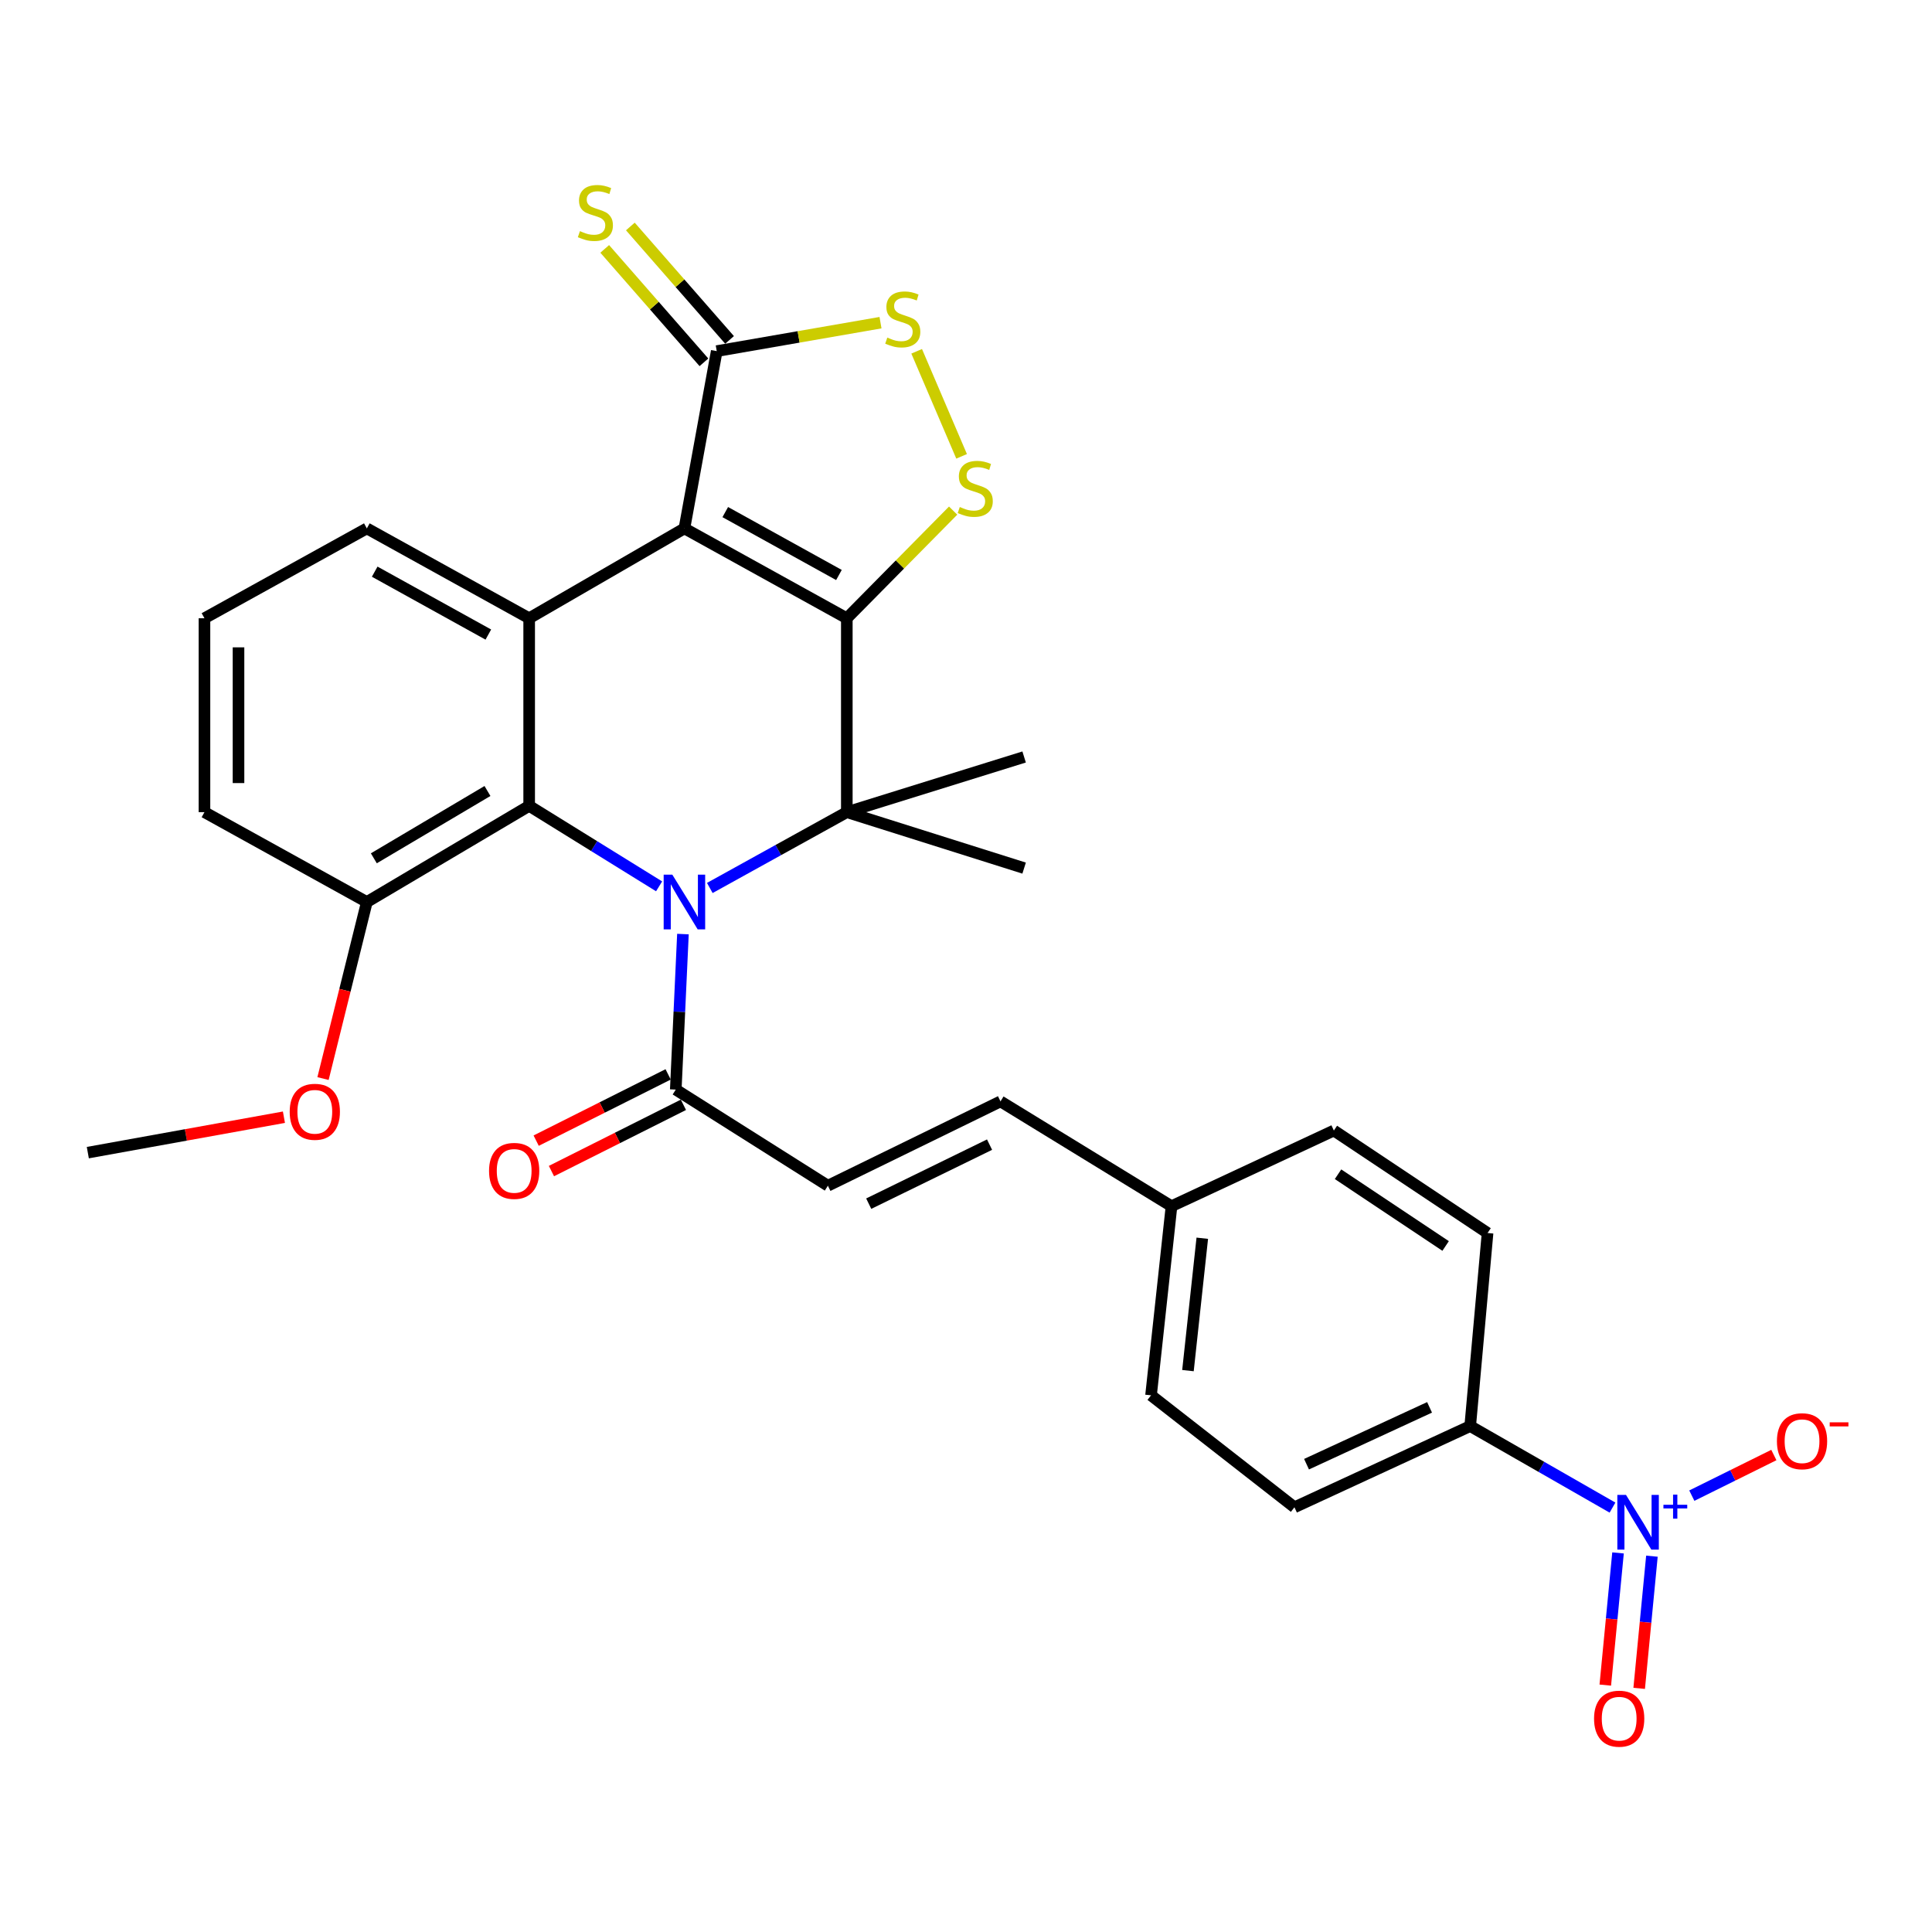 <?xml version='1.0' encoding='iso-8859-1'?>
<svg version='1.1' baseProfile='full'
              xmlns='http://www.w3.org/2000/svg'
                      xmlns:rdkit='http://www.rdkit.org/xml'
                      xmlns:xlink='http://www.w3.org/1999/xlink'
                  xml:space='preserve'
width='1000px' height='1000px' viewBox='0 0 1000 1000'>
<!-- END OF HEADER -->
<rect style='opacity:1.0;fill:#FFFFFF;stroke:none' width='1000' height='1000' x='0' y='0'> </rect>
<path class='bond-0' d='M 438.312,320.012 L 354.254,273.499' style='fill:none;fill-rule:evenodd;stroke:#000000;stroke-width:6px;stroke-linecap:butt;stroke-linejoin:miter;stroke-opacity:1' />
<path class='bond-0' d='M 434.235,297.616 L 375.395,265.057' style='fill:none;fill-rule:evenodd;stroke:#000000;stroke-width:6px;stroke-linecap:butt;stroke-linejoin:miter;stroke-opacity:1' />
<path class='bond-2' d='M 438.312,320.012 L 438.312,420.37' style='fill:none;fill-rule:evenodd;stroke:#000000;stroke-width:6px;stroke-linecap:butt;stroke-linejoin:miter;stroke-opacity:1' />
<path class='bond-5' d='M 438.312,320.012 L 465.827,292.153' style='fill:none;fill-rule:evenodd;stroke:#000000;stroke-width:6px;stroke-linecap:butt;stroke-linejoin:miter;stroke-opacity:1' />
<path class='bond-5' d='M 465.827,292.153 L 493.342,264.293' style='fill:none;fill-rule:evenodd;stroke:#CCCC00;stroke-width:6px;stroke-linecap:butt;stroke-linejoin:miter;stroke-opacity:1' />
<path class='bond-4' d='M 354.254,273.499 L 273.897,320.012' style='fill:none;fill-rule:evenodd;stroke:#000000;stroke-width:6px;stroke-linecap:butt;stroke-linejoin:miter;stroke-opacity:1' />
<path class='bond-7' d='M 354.254,273.499 L 370.985,181.737' style='fill:none;fill-rule:evenodd;stroke:#000000;stroke-width:6px;stroke-linecap:butt;stroke-linejoin:miter;stroke-opacity:1' />
<path class='bond-1' d='M 367.396,459.611 L 402.854,439.991' style='fill:none;fill-rule:evenodd;stroke:#0000FF;stroke-width:6px;stroke-linecap:butt;stroke-linejoin:miter;stroke-opacity:1' />
<path class='bond-1' d='M 402.854,439.991 L 438.312,420.37' style='fill:none;fill-rule:evenodd;stroke:#000000;stroke-width:6px;stroke-linecap:butt;stroke-linejoin:miter;stroke-opacity:1' />
<path class='bond-3' d='M 341.151,458.767 L 307.524,437.939' style='fill:none;fill-rule:evenodd;stroke:#0000FF;stroke-width:6px;stroke-linecap:butt;stroke-linejoin:miter;stroke-opacity:1' />
<path class='bond-3' d='M 307.524,437.939 L 273.897,417.11' style='fill:none;fill-rule:evenodd;stroke:#000000;stroke-width:6px;stroke-linecap:butt;stroke-linejoin:miter;stroke-opacity:1' />
<path class='bond-9' d='M 353.489,483.473 L 351.635,523.722' style='fill:none;fill-rule:evenodd;stroke:#0000FF;stroke-width:6px;stroke-linecap:butt;stroke-linejoin:miter;stroke-opacity:1' />
<path class='bond-9' d='M 351.635,523.722 L 349.78,563.971' style='fill:none;fill-rule:evenodd;stroke:#000000;stroke-width:6px;stroke-linecap:butt;stroke-linejoin:miter;stroke-opacity:1' />
<path class='bond-21' d='M 438.312,420.37 L 530.084,391.813' style='fill:none;fill-rule:evenodd;stroke:#000000;stroke-width:6px;stroke-linecap:butt;stroke-linejoin:miter;stroke-opacity:1' />
<path class='bond-22' d='M 438.312,420.37 L 530.084,449.329' style='fill:none;fill-rule:evenodd;stroke:#000000;stroke-width:6px;stroke-linecap:butt;stroke-linejoin:miter;stroke-opacity:1' />
<path class='bond-15' d='M 273.897,417.11 L 189.878,466.883' style='fill:none;fill-rule:evenodd;stroke:#000000;stroke-width:6px;stroke-linecap:butt;stroke-linejoin:miter;stroke-opacity:1' />
<path class='bond-15' d='M 252.312,409.415 L 193.499,444.256' style='fill:none;fill-rule:evenodd;stroke:#000000;stroke-width:6px;stroke-linecap:butt;stroke-linejoin:miter;stroke-opacity:1' />
<path class='bond-31' d='M 273.897,417.11 L 273.897,320.012' style='fill:none;fill-rule:evenodd;stroke:#000000;stroke-width:6px;stroke-linecap:butt;stroke-linejoin:miter;stroke-opacity:1' />
<path class='bond-23' d='M 273.897,320.012 L 189.878,273.499' style='fill:none;fill-rule:evenodd;stroke:#000000;stroke-width:6px;stroke-linecap:butt;stroke-linejoin:miter;stroke-opacity:1' />
<path class='bond-23' d='M 252.759,328.452 L 193.946,295.893' style='fill:none;fill-rule:evenodd;stroke:#000000;stroke-width:6px;stroke-linecap:butt;stroke-linejoin:miter;stroke-opacity:1' />
<path class='bond-8' d='M 497.726,236.201 L 474.465,181.831' style='fill:none;fill-rule:evenodd;stroke:#CCCC00;stroke-width:6px;stroke-linecap:butt;stroke-linejoin:miter;stroke-opacity:1' />
<path class='bond-6' d='M 834.627,780.333 L 797.801,759.235' style='fill:none;fill-rule:evenodd;stroke:#0000FF;stroke-width:6px;stroke-linecap:butt;stroke-linejoin:miter;stroke-opacity:1' />
<path class='bond-6' d='M 797.801,759.235 L 760.974,738.137' style='fill:none;fill-rule:evenodd;stroke:#000000;stroke-width:6px;stroke-linecap:butt;stroke-linejoin:miter;stroke-opacity:1' />
<path class='bond-12' d='M 875.683,774.146 L 896.912,763.632' style='fill:none;fill-rule:evenodd;stroke:#0000FF;stroke-width:6px;stroke-linecap:butt;stroke-linejoin:miter;stroke-opacity:1' />
<path class='bond-12' d='M 896.912,763.632 L 918.14,753.118' style='fill:none;fill-rule:evenodd;stroke:#FF0000;stroke-width:6px;stroke-linecap:butt;stroke-linejoin:miter;stroke-opacity:1' />
<path class='bond-16' d='M 837.49,803.786 L 834.193,837.996' style='fill:none;fill-rule:evenodd;stroke:#0000FF;stroke-width:6px;stroke-linecap:butt;stroke-linejoin:miter;stroke-opacity:1' />
<path class='bond-16' d='M 834.193,837.996 L 830.896,872.205' style='fill:none;fill-rule:evenodd;stroke:#FF0000;stroke-width:6px;stroke-linecap:butt;stroke-linejoin:miter;stroke-opacity:1' />
<path class='bond-16' d='M 855.031,805.477 L 851.734,839.686' style='fill:none;fill-rule:evenodd;stroke:#0000FF;stroke-width:6px;stroke-linecap:butt;stroke-linejoin:miter;stroke-opacity:1' />
<path class='bond-16' d='M 851.734,839.686 L 848.437,873.896' style='fill:none;fill-rule:evenodd;stroke:#FF0000;stroke-width:6px;stroke-linecap:butt;stroke-linejoin:miter;stroke-opacity:1' />
<path class='bond-14' d='M 377.618,175.936 L 351.944,146.58' style='fill:none;fill-rule:evenodd;stroke:#000000;stroke-width:6px;stroke-linecap:butt;stroke-linejoin:miter;stroke-opacity:1' />
<path class='bond-14' d='M 351.944,146.58 L 326.27,117.225' style='fill:none;fill-rule:evenodd;stroke:#CCCC00;stroke-width:6px;stroke-linecap:butt;stroke-linejoin:miter;stroke-opacity:1' />
<path class='bond-14' d='M 364.353,187.537 L 338.679,158.182' style='fill:none;fill-rule:evenodd;stroke:#000000;stroke-width:6px;stroke-linecap:butt;stroke-linejoin:miter;stroke-opacity:1' />
<path class='bond-14' d='M 338.679,158.182 L 313.005,128.826' style='fill:none;fill-rule:evenodd;stroke:#CCCC00;stroke-width:6px;stroke-linecap:butt;stroke-linejoin:miter;stroke-opacity:1' />
<path class='bond-30' d='M 370.985,181.737 L 413.366,174.376' style='fill:none;fill-rule:evenodd;stroke:#000000;stroke-width:6px;stroke-linecap:butt;stroke-linejoin:miter;stroke-opacity:1' />
<path class='bond-30' d='M 413.366,174.376 L 455.748,167.016' style='fill:none;fill-rule:evenodd;stroke:#CCCC00;stroke-width:6px;stroke-linecap:butt;stroke-linejoin:miter;stroke-opacity:1' />
<path class='bond-10' d='M 349.78,563.971 L 428.512,613.725' style='fill:none;fill-rule:evenodd;stroke:#000000;stroke-width:6px;stroke-linecap:butt;stroke-linejoin:miter;stroke-opacity:1' />
<path class='bond-17' d='M 345.826,556.097 L 311.673,573.246' style='fill:none;fill-rule:evenodd;stroke:#000000;stroke-width:6px;stroke-linecap:butt;stroke-linejoin:miter;stroke-opacity:1' />
<path class='bond-17' d='M 311.673,573.246 L 277.52,590.394' style='fill:none;fill-rule:evenodd;stroke:#FF0000;stroke-width:6px;stroke-linecap:butt;stroke-linejoin:miter;stroke-opacity:1' />
<path class='bond-17' d='M 353.734,571.846 L 319.58,588.994' style='fill:none;fill-rule:evenodd;stroke:#000000;stroke-width:6px;stroke-linecap:butt;stroke-linejoin:miter;stroke-opacity:1' />
<path class='bond-17' d='M 319.58,588.994 L 285.427,606.143' style='fill:none;fill-rule:evenodd;stroke:#FF0000;stroke-width:6px;stroke-linecap:butt;stroke-linejoin:miter;stroke-opacity:1' />
<path class='bond-13' d='M 428.512,613.725 L 517.856,570.081' style='fill:none;fill-rule:evenodd;stroke:#000000;stroke-width:6px;stroke-linecap:butt;stroke-linejoin:miter;stroke-opacity:1' />
<path class='bond-13' d='M 449.648,623.012 L 512.189,592.461' style='fill:none;fill-rule:evenodd;stroke:#000000;stroke-width:6px;stroke-linecap:butt;stroke-linejoin:miter;stroke-opacity:1' />
<path class='bond-11' d='M 760.974,738.137 L 670.004,780.166' style='fill:none;fill-rule:evenodd;stroke:#000000;stroke-width:6px;stroke-linecap:butt;stroke-linejoin:miter;stroke-opacity:1' />
<path class='bond-11' d='M 739.938,728.444 L 676.259,757.865' style='fill:none;fill-rule:evenodd;stroke:#000000;stroke-width:6px;stroke-linecap:butt;stroke-linejoin:miter;stroke-opacity:1' />
<path class='bond-33' d='M 760.974,738.137 L 769.961,638.21' style='fill:none;fill-rule:evenodd;stroke:#000000;stroke-width:6px;stroke-linecap:butt;stroke-linejoin:miter;stroke-opacity:1' />
<path class='bond-20' d='M 517.856,570.081 L 606.369,624.327' style='fill:none;fill-rule:evenodd;stroke:#000000;stroke-width:6px;stroke-linecap:butt;stroke-linejoin:miter;stroke-opacity:1' />
<path class='bond-26' d='M 189.878,466.883 L 178.536,512.573' style='fill:none;fill-rule:evenodd;stroke:#000000;stroke-width:6px;stroke-linecap:butt;stroke-linejoin:miter;stroke-opacity:1' />
<path class='bond-26' d='M 178.536,512.573 L 167.194,558.262' style='fill:none;fill-rule:evenodd;stroke:#FF0000;stroke-width:6px;stroke-linecap:butt;stroke-linejoin:miter;stroke-opacity:1' />
<path class='bond-28' d='M 189.878,466.883 L 105.83,420.37' style='fill:none;fill-rule:evenodd;stroke:#000000;stroke-width:6px;stroke-linecap:butt;stroke-linejoin:miter;stroke-opacity:1' />
<path class='bond-18' d='M 670.004,780.166 L 595.776,722.219' style='fill:none;fill-rule:evenodd;stroke:#000000;stroke-width:6px;stroke-linecap:butt;stroke-linejoin:miter;stroke-opacity:1' />
<path class='bond-19' d='M 769.961,638.21 L 690.407,585.167' style='fill:none;fill-rule:evenodd;stroke:#000000;stroke-width:6px;stroke-linecap:butt;stroke-linejoin:miter;stroke-opacity:1' />
<path class='bond-19' d='M 748.252,644.915 L 692.564,607.785' style='fill:none;fill-rule:evenodd;stroke:#000000;stroke-width:6px;stroke-linecap:butt;stroke-linejoin:miter;stroke-opacity:1' />
<path class='bond-24' d='M 606.369,624.327 L 690.407,585.167' style='fill:none;fill-rule:evenodd;stroke:#000000;stroke-width:6px;stroke-linecap:butt;stroke-linejoin:miter;stroke-opacity:1' />
<path class='bond-25' d='M 606.369,624.327 L 595.776,722.219' style='fill:none;fill-rule:evenodd;stroke:#000000;stroke-width:6px;stroke-linecap:butt;stroke-linejoin:miter;stroke-opacity:1' />
<path class='bond-25' d='M 622.3,640.907 L 614.885,709.431' style='fill:none;fill-rule:evenodd;stroke:#000000;stroke-width:6px;stroke-linecap:butt;stroke-linejoin:miter;stroke-opacity:1' />
<path class='bond-27' d='M 189.878,273.499 L 105.83,320.012' style='fill:none;fill-rule:evenodd;stroke:#000000;stroke-width:6px;stroke-linecap:butt;stroke-linejoin:miter;stroke-opacity:1' />
<path class='bond-29' d='M 146.961,578.265 L 96.208,587.433' style='fill:none;fill-rule:evenodd;stroke:#FF0000;stroke-width:6px;stroke-linecap:butt;stroke-linejoin:miter;stroke-opacity:1' />
<path class='bond-29' d='M 96.208,587.433 L 45.455,596.602' style='fill:none;fill-rule:evenodd;stroke:#000000;stroke-width:6px;stroke-linecap:butt;stroke-linejoin:miter;stroke-opacity:1' />
<path class='bond-32' d='M 105.83,320.012 L 105.83,420.37' style='fill:none;fill-rule:evenodd;stroke:#000000;stroke-width:6px;stroke-linecap:butt;stroke-linejoin:miter;stroke-opacity:1' />
<path class='bond-32' d='M 123.452,335.066 L 123.452,405.317' style='fill:none;fill-rule:evenodd;stroke:#000000;stroke-width:6px;stroke-linecap:butt;stroke-linejoin:miter;stroke-opacity:1' />
<path  class='atom-2' d='M 347.994 452.723
L 357.274 467.723
Q 358.194 469.203, 359.674 471.883
Q 361.154 474.563, 361.234 474.723
L 361.234 452.723
L 364.994 452.723
L 364.994 481.043
L 361.114 481.043
L 351.154 464.643
Q 349.994 462.723, 348.754 460.523
Q 347.554 458.323, 347.194 457.643
L 347.194 481.043
L 343.514 481.043
L 343.514 452.723
L 347.994 452.723
' fill='#0000FF'/>
<path  class='atom-6' d='M 496.787 262.425
Q 497.107 262.545, 498.427 263.105
Q 499.747 263.665, 501.187 264.025
Q 502.667 264.345, 504.107 264.345
Q 506.787 264.345, 508.347 263.065
Q 509.907 261.745, 509.907 259.465
Q 509.907 257.905, 509.107 256.945
Q 508.347 255.985, 507.147 255.465
Q 505.947 254.945, 503.947 254.345
Q 501.427 253.585, 499.907 252.865
Q 498.427 252.145, 497.347 250.625
Q 496.307 249.105, 496.307 246.545
Q 496.307 242.985, 498.707 240.785
Q 501.147 238.585, 505.947 238.585
Q 509.227 238.585, 512.947 240.145
L 512.027 243.225
Q 508.627 241.825, 506.067 241.825
Q 503.307 241.825, 501.787 242.985
Q 500.267 244.105, 500.307 246.065
Q 500.307 247.585, 501.067 248.505
Q 501.867 249.425, 502.987 249.945
Q 504.147 250.465, 506.067 251.065
Q 508.627 251.865, 510.147 252.665
Q 511.667 253.465, 512.747 255.105
Q 513.867 256.705, 513.867 259.465
Q 513.867 263.385, 511.227 265.505
Q 508.627 267.585, 504.267 267.585
Q 501.747 267.585, 499.827 267.025
Q 497.947 266.505, 495.707 265.585
L 496.787 262.425
' fill='#CCCC00'/>
<path  class='atom-7' d='M 841.611 773.76
L 850.891 788.76
Q 851.811 790.24, 853.291 792.92
Q 854.771 795.6, 854.851 795.76
L 854.851 773.76
L 858.611 773.76
L 858.611 802.08
L 854.731 802.08
L 844.771 785.68
Q 843.611 783.76, 842.371 781.56
Q 841.171 779.36, 840.811 778.68
L 840.811 802.08
L 837.131 802.08
L 837.131 773.76
L 841.611 773.76
' fill='#0000FF'/>
<path  class='atom-7' d='M 860.987 778.865
L 865.977 778.865
L 865.977 773.611
L 868.194 773.611
L 868.194 778.865
L 873.316 778.865
L 873.316 780.766
L 868.194 780.766
L 868.194 786.046
L 865.977 786.046
L 865.977 780.766
L 860.987 780.766
L 860.987 778.865
' fill='#0000FF'/>
<path  class='atom-9' d='M 459.271 174.735
Q 459.591 174.855, 460.911 175.415
Q 462.231 175.975, 463.671 176.335
Q 465.151 176.655, 466.591 176.655
Q 469.271 176.655, 470.831 175.375
Q 472.391 174.055, 472.391 171.775
Q 472.391 170.215, 471.591 169.255
Q 470.831 168.295, 469.631 167.775
Q 468.431 167.255, 466.431 166.655
Q 463.911 165.895, 462.391 165.175
Q 460.911 164.455, 459.831 162.935
Q 458.791 161.415, 458.791 158.855
Q 458.791 155.295, 461.191 153.095
Q 463.631 150.895, 468.431 150.895
Q 471.711 150.895, 475.431 152.455
L 474.511 155.535
Q 471.111 154.135, 468.551 154.135
Q 465.791 154.135, 464.271 155.295
Q 462.751 156.415, 462.791 158.375
Q 462.791 159.895, 463.551 160.815
Q 464.351 161.735, 465.471 162.255
Q 466.631 162.775, 468.551 163.375
Q 471.111 164.175, 472.631 164.975
Q 474.151 165.775, 475.231 167.415
Q 476.351 169.015, 476.351 171.775
Q 476.351 175.695, 473.711 177.815
Q 471.111 179.895, 466.751 179.895
Q 464.231 179.895, 462.311 179.335
Q 460.431 178.815, 458.191 177.895
L 459.271 174.735
' fill='#CCCC00'/>
<path  class='atom-13' d='M 919.732 745.971
Q 919.732 739.171, 923.092 735.371
Q 926.452 731.571, 932.732 731.571
Q 939.012 731.571, 942.372 735.371
Q 945.732 739.171, 945.732 745.971
Q 945.732 752.851, 942.332 756.771
Q 938.932 760.651, 932.732 760.651
Q 926.492 760.651, 923.092 756.771
Q 919.732 752.891, 919.732 745.971
M 932.732 757.451
Q 937.052 757.451, 939.372 754.571
Q 941.732 751.651, 941.732 745.971
Q 941.732 740.411, 939.372 737.611
Q 937.052 734.771, 932.732 734.771
Q 928.412 734.771, 926.052 737.571
Q 923.732 740.371, 923.732 745.971
Q 923.732 751.691, 926.052 754.571
Q 928.412 757.451, 932.732 757.451
' fill='#FF0000'/>
<path  class='atom-13' d='M 947.052 736.194
L 956.74 736.194
L 956.74 738.306
L 947.052 738.306
L 947.052 736.194
' fill='#FF0000'/>
<path  class='atom-15' d='M 300.172 119.636
Q 300.492 119.756, 301.812 120.316
Q 303.132 120.876, 304.572 121.236
Q 306.052 121.556, 307.492 121.556
Q 310.172 121.556, 311.732 120.276
Q 313.292 118.956, 313.292 116.676
Q 313.292 115.116, 312.492 114.156
Q 311.732 113.196, 310.532 112.676
Q 309.332 112.156, 307.332 111.556
Q 304.812 110.796, 303.292 110.076
Q 301.812 109.356, 300.732 107.836
Q 299.692 106.316, 299.692 103.756
Q 299.692 100.196, 302.092 97.996
Q 304.532 95.796, 309.332 95.796
Q 312.612 95.796, 316.332 97.356
L 315.412 100.436
Q 312.012 99.036, 309.452 99.036
Q 306.692 99.036, 305.172 100.196
Q 303.652 101.316, 303.692 103.276
Q 303.692 104.796, 304.452 105.716
Q 305.252 106.636, 306.372 107.156
Q 307.532 107.676, 309.452 108.276
Q 312.012 109.076, 313.532 109.876
Q 315.052 110.676, 316.132 112.316
Q 317.252 113.916, 317.252 116.676
Q 317.252 120.596, 314.612 122.716
Q 312.012 124.796, 307.652 124.796
Q 305.132 124.796, 303.212 124.236
Q 301.332 123.716, 299.092 122.796
L 300.172 119.636
' fill='#CCCC00'/>
<path  class='atom-17' d='M 825.081 889.582
Q 825.081 882.782, 828.441 878.982
Q 831.801 875.182, 838.081 875.182
Q 844.361 875.182, 847.721 878.982
Q 851.081 882.782, 851.081 889.582
Q 851.081 896.462, 847.681 900.382
Q 844.281 904.262, 838.081 904.262
Q 831.841 904.262, 828.441 900.382
Q 825.081 896.502, 825.081 889.582
M 838.081 901.062
Q 842.401 901.062, 844.721 898.182
Q 847.081 895.262, 847.081 889.582
Q 847.081 884.022, 844.721 881.222
Q 842.401 878.382, 838.081 878.382
Q 833.761 878.382, 831.401 881.182
Q 829.081 883.982, 829.081 889.582
Q 829.081 895.302, 831.401 898.182
Q 833.761 901.062, 838.081 901.062
' fill='#FF0000'/>
<path  class='atom-18' d='M 253.133 606.051
Q 253.133 599.251, 256.493 595.451
Q 259.853 591.651, 266.133 591.651
Q 272.413 591.651, 275.773 595.451
Q 279.133 599.251, 279.133 606.051
Q 279.133 612.931, 275.733 616.851
Q 272.333 620.731, 266.133 620.731
Q 259.893 620.731, 256.493 616.851
Q 253.133 612.971, 253.133 606.051
M 266.133 617.531
Q 270.453 617.531, 272.773 614.651
Q 275.133 611.731, 275.133 606.051
Q 275.133 600.491, 272.773 597.691
Q 270.453 594.851, 266.133 594.851
Q 261.813 594.851, 259.453 597.651
Q 257.133 600.451, 257.133 606.051
Q 257.133 611.771, 259.453 614.651
Q 261.813 617.531, 266.133 617.531
' fill='#FF0000'/>
<path  class='atom-27' d='M 149.946 575.457
Q 149.946 568.657, 153.306 564.857
Q 156.666 561.057, 162.946 561.057
Q 169.226 561.057, 172.586 564.857
Q 175.946 568.657, 175.946 575.457
Q 175.946 582.337, 172.546 586.257
Q 169.146 590.137, 162.946 590.137
Q 156.706 590.137, 153.306 586.257
Q 149.946 582.377, 149.946 575.457
M 162.946 586.937
Q 167.266 586.937, 169.586 584.057
Q 171.946 581.137, 171.946 575.457
Q 171.946 569.897, 169.586 567.097
Q 167.266 564.257, 162.946 564.257
Q 158.626 564.257, 156.266 567.057
Q 153.946 569.857, 153.946 575.457
Q 153.946 581.177, 156.266 584.057
Q 158.626 586.937, 162.946 586.937
' fill='#FF0000'/>
</svg>
